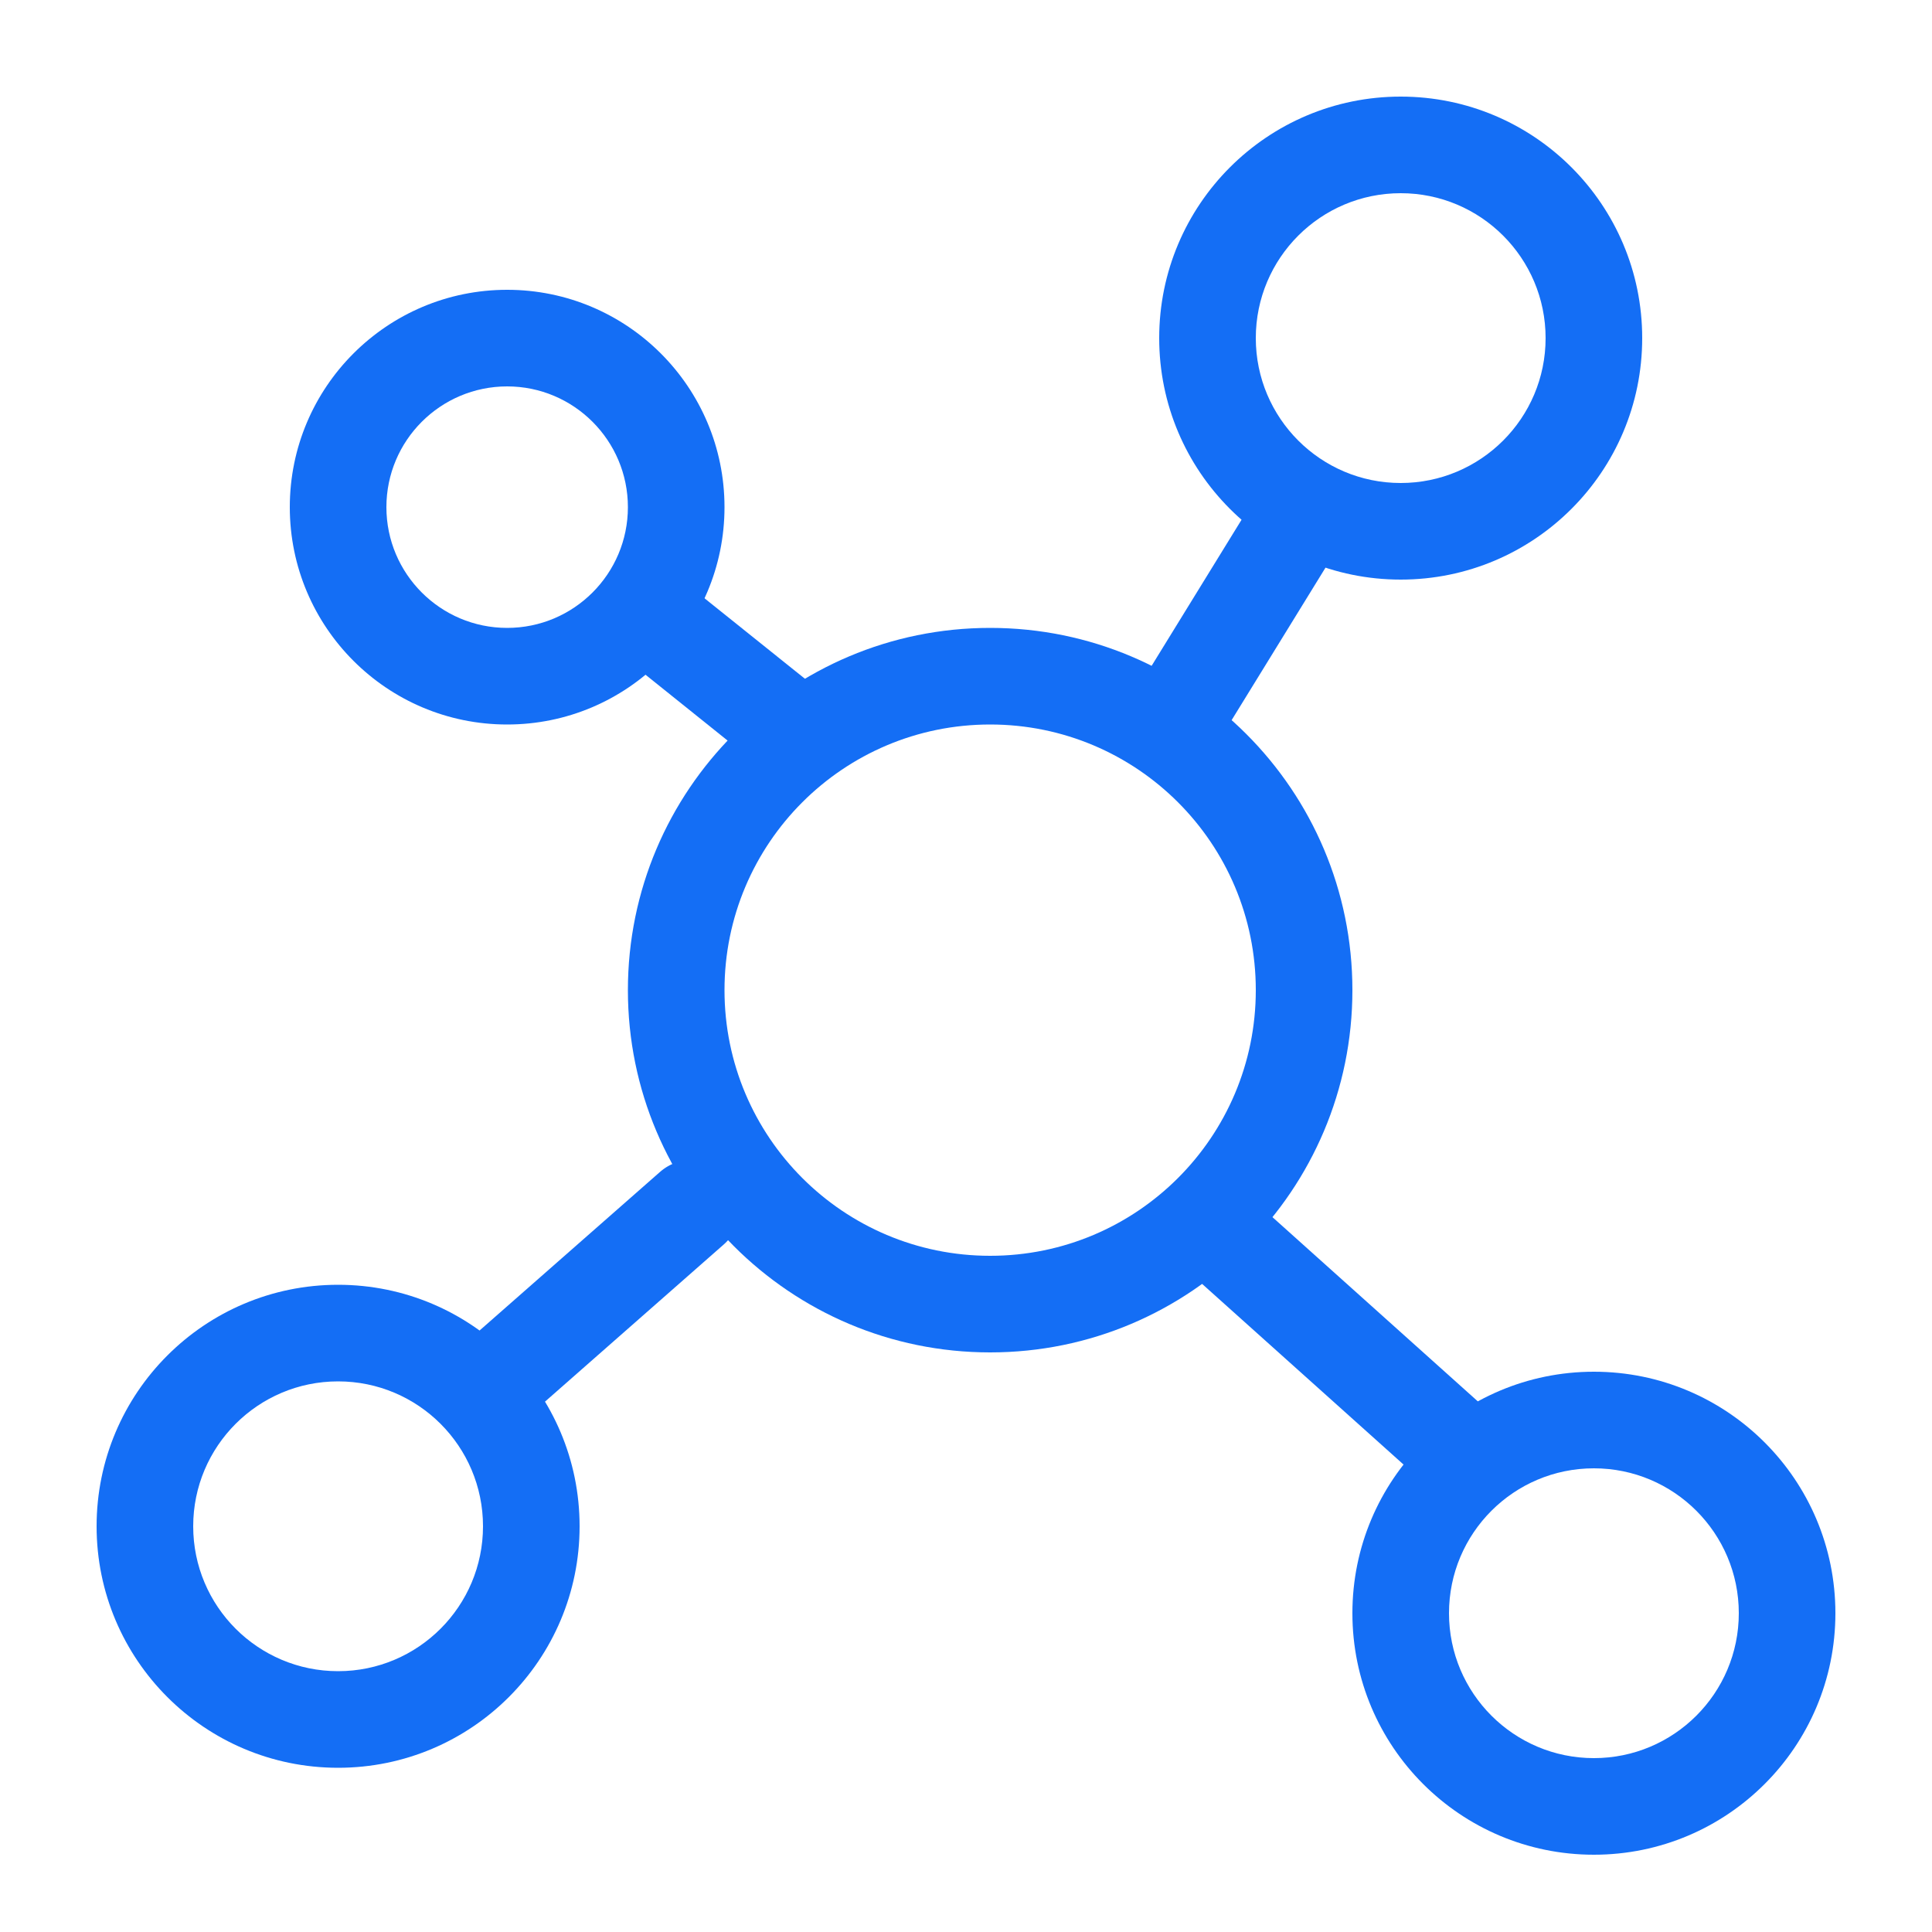 <svg width="24" height="24" viewBox="0 0 24 24" fill="none" xmlns="http://www.w3.org/2000/svg">
<path d="M12.3 15.6C10.477 15.6 9 14.123 9 12.3C9 10.477 10.477 9 12.3 9C14.123 9 15.6 10.477 15.6 12.3C15.6 14.123 14.123 15.6 12.3 15.6ZM12.3 16.8C14.785 16.8 16.8 14.785 16.8 12.3C16.8 9.815 14.785 7.8 12.3 7.8C9.815 7.8 7.8 9.815 7.8 12.3C7.8 14.785 9.815 16.8 12.3 16.8Z" fill="#146EF5"/>
<path d="M17.4 6C16.406 6 15.6 5.194 15.6 4.2C15.6 3.206 16.406 2.4 17.4 2.4C18.394 2.4 19.2 3.206 19.2 4.2C19.2 5.194 18.394 6 17.4 6ZM17.4 7.2C19.057 7.2 20.4 5.857 20.4 4.2C20.4 2.543 19.057 1.2 17.4 1.2C15.743 1.2 14.4 2.543 14.4 4.2C14.4 5.857 15.743 7.2 17.4 7.2Z" fill="#146EF5"/>
<path d="M6.3 7.8C5.472 7.8 4.8 7.128 4.8 6.3C4.8 5.472 5.472 4.8 6.3 4.8C7.128 4.8 7.8 5.472 7.8 6.3C7.8 7.128 7.128 7.8 6.3 7.8ZM6.3 9C7.791 9 9 7.791 9 6.3C9 4.809 7.791 3.6 6.3 3.6C4.809 3.6 3.6 4.809 3.6 6.3C3.6 7.791 4.809 9 6.3 9Z" fill="#146EF5"/>
<path d="M4.2 20.76C3.206 20.76 2.4 19.954 2.4 18.96C2.4 17.966 3.206 17.16 4.2 17.16C5.194 17.16 6 17.966 6 18.96C6 19.954 5.194 20.76 4.2 20.76ZM4.2 21.96C5.857 21.96 7.2 20.617 7.2 18.96C7.2 17.303 5.857 15.96 4.2 15.96C2.543 15.96 1.2 17.303 1.2 18.96C1.2 20.617 2.543 21.96 4.2 21.96Z" fill="#146EF5"/>
<path d="M19.8 21.84C18.806 21.84 18 21.034 18 20.04C18 19.046 18.806 18.24 19.8 18.24C20.794 18.24 21.6 19.046 21.6 20.04C21.6 21.034 20.794 21.84 19.8 21.84ZM19.8 23.04C21.457 23.04 22.8 21.697 22.8 20.04C22.8 18.383 21.457 17.04 19.8 17.04C18.143 17.04 16.8 18.383 16.8 20.04C16.8 21.697 18.143 23.04 19.8 23.04Z" fill="#146EF5"/>
<path d="M16.402 6.012C16.684 6.186 16.772 6.555 16.598 6.837L15.025 9.392C14.851 9.674 14.482 9.762 14.199 9.588C13.917 9.414 13.829 9.045 14.003 8.763L15.576 6.208C15.75 5.926 16.119 5.838 16.402 6.012Z" fill="#146EF5"/>
<path fill-rule="evenodd" clip-rule="evenodd" d="M9.046 14.612C9.265 14.861 9.24 15.24 8.991 15.459L6.738 17.44C6.489 17.659 6.11 17.634 5.891 17.385C5.673 17.136 5.697 16.757 5.946 16.538L8.199 14.558C8.448 14.339 8.827 14.363 9.046 14.612Z" fill="#146EF5"/>
<path fill-rule="evenodd" clip-rule="evenodd" d="M10.13 9.306C9.923 9.565 9.546 9.606 9.287 9.399L7.963 8.337C7.704 8.13 7.663 7.752 7.87 7.494C8.077 7.235 8.455 7.194 8.713 7.401L10.038 8.463C10.296 8.67 10.338 9.048 10.13 9.306Z" fill="#146EF5"/>
<path fill-rule="evenodd" clip-rule="evenodd" d="M18.611 18.442C18.39 18.688 18.01 18.709 17.764 18.488L14.605 15.655C14.359 15.433 14.338 15.054 14.559 14.807C14.781 14.561 15.16 14.54 15.407 14.761L18.565 17.594C18.812 17.816 18.832 18.195 18.611 18.442Z" fill="#146EF5"/>
</svg>
